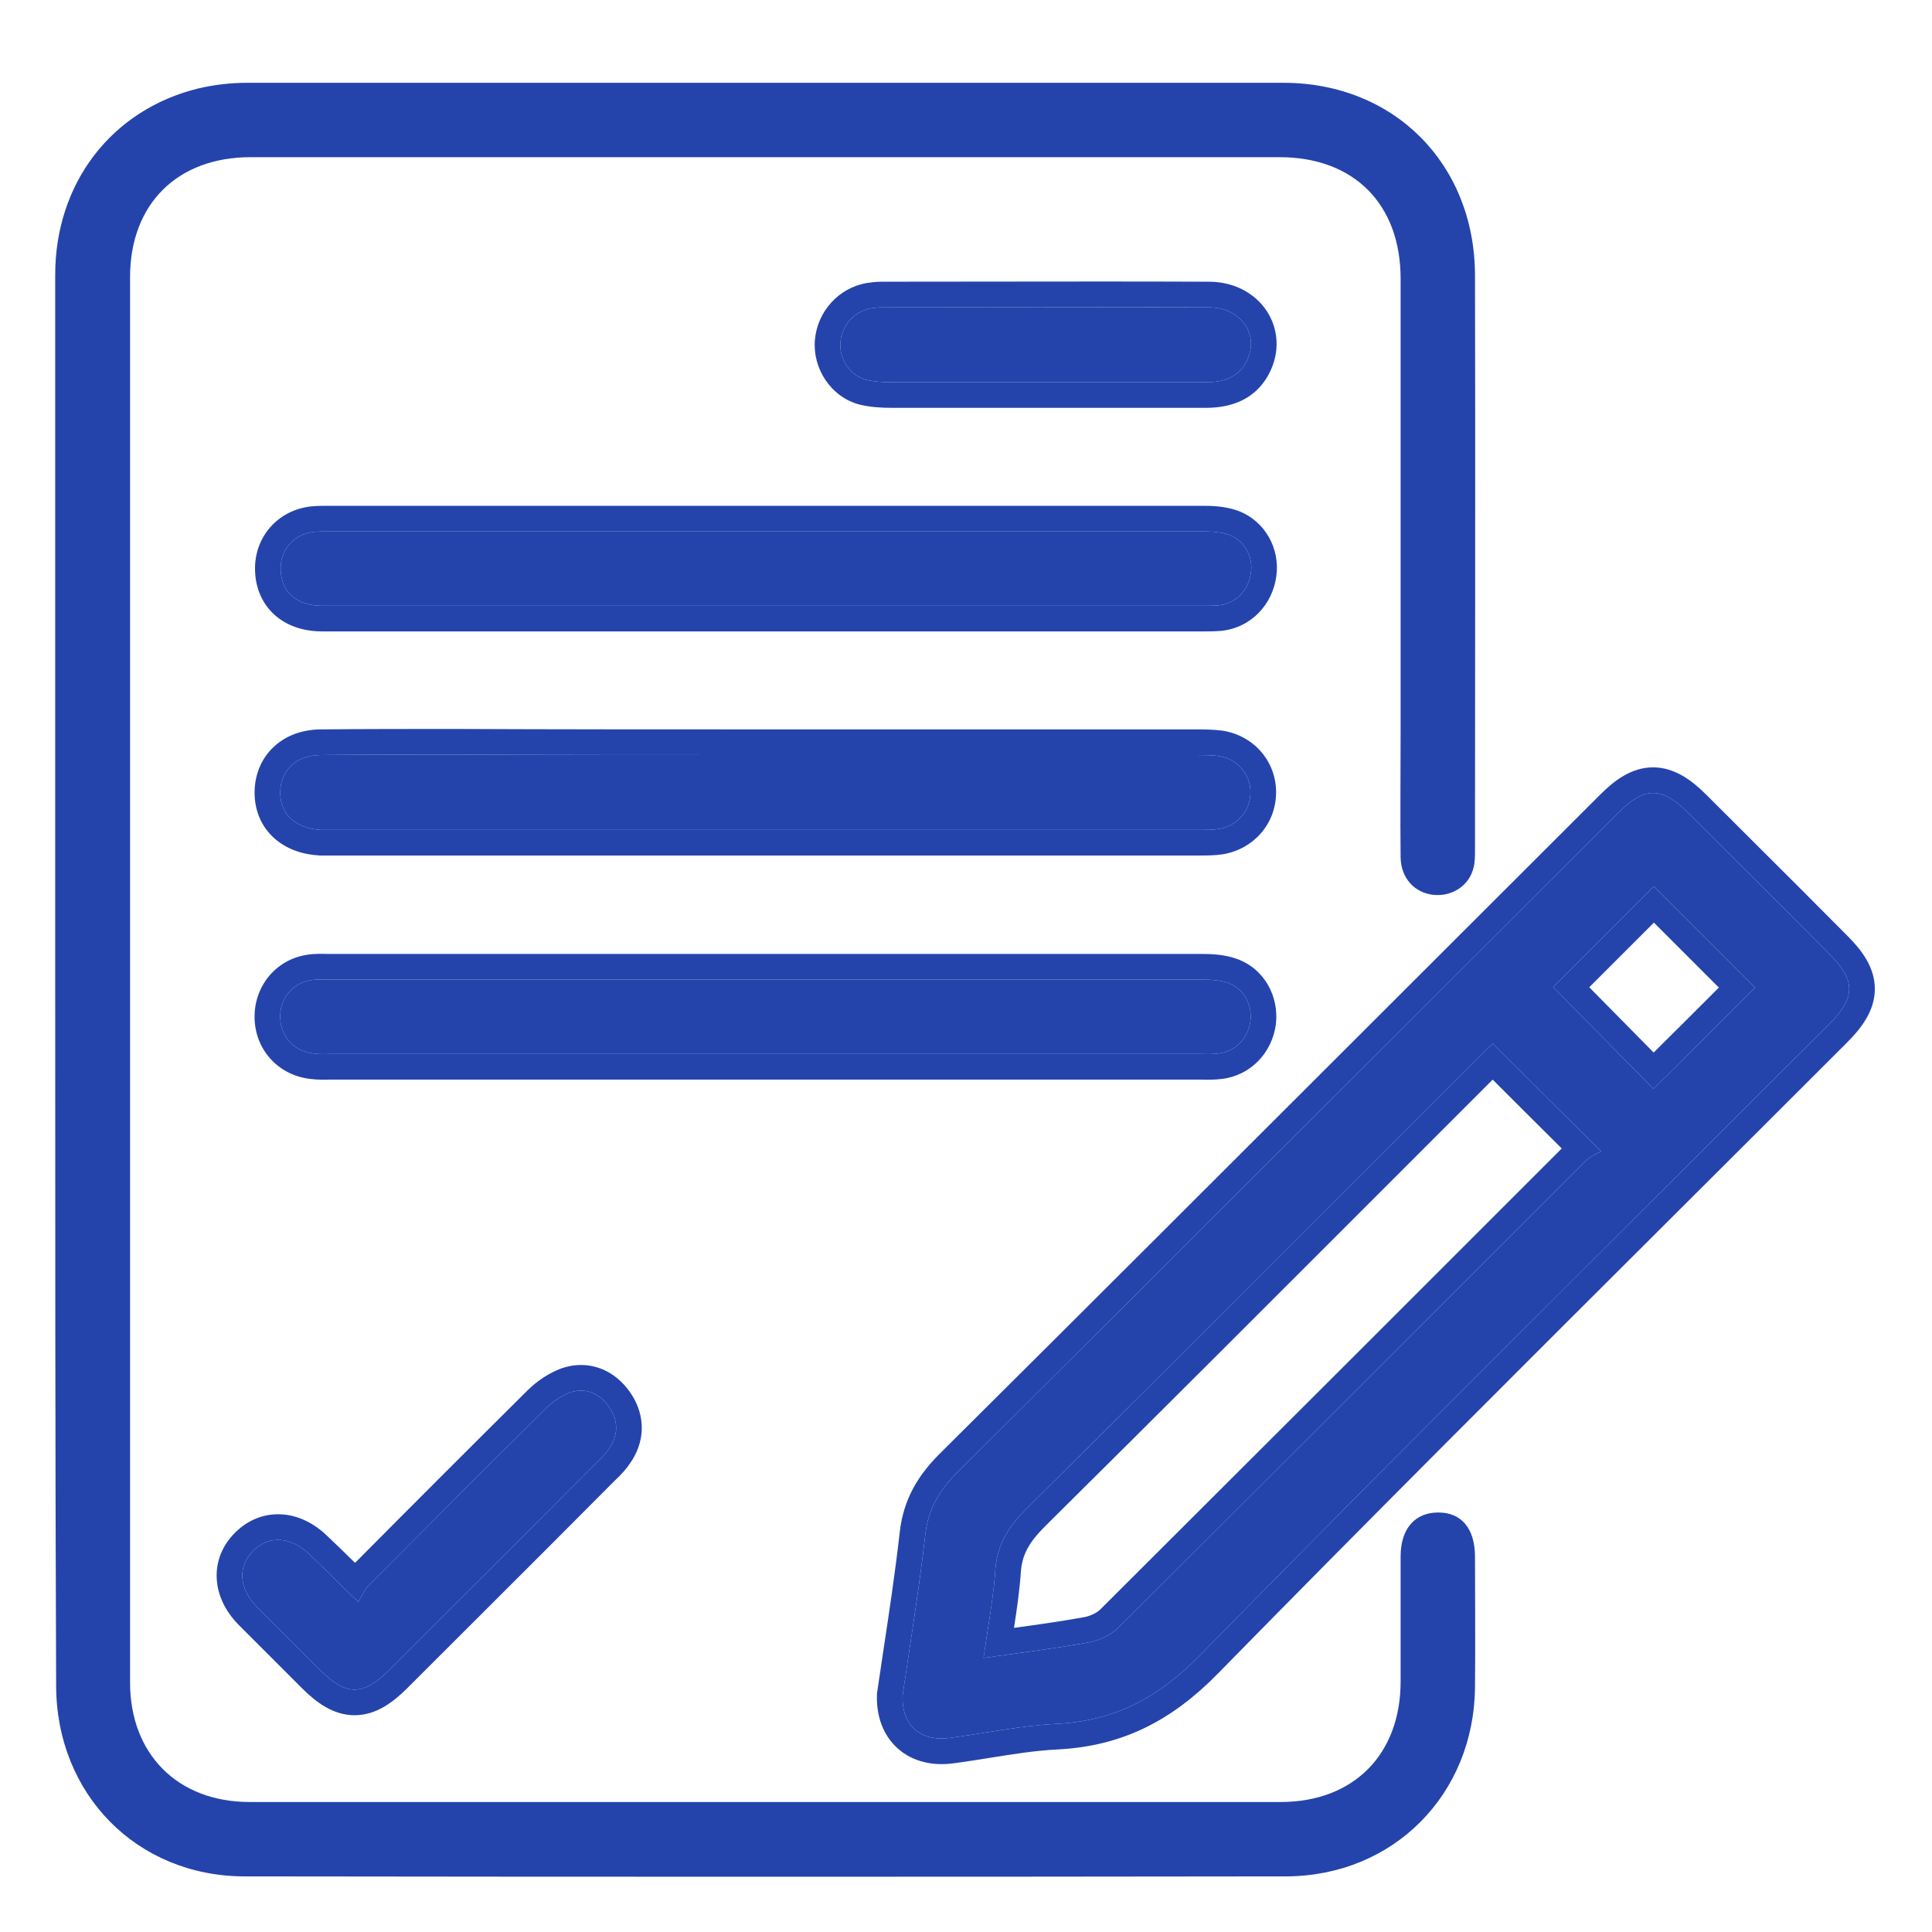 <svg width="70" height="70" viewBox="0 0 70 70" fill="none" xmlns="http://www.w3.org/2000/svg">
<path d="M2 35.475C2 26.964 2 18.47 2 9.959C2 6.633 4.047 3.972 7.185 3.205C7.765 3.068 8.362 3 8.959 3C21.461 3 33.981 3 46.5 3C50.508 3 53.425 5.934 53.442 9.959C53.459 16.901 53.442 23.86 53.442 30.802C53.442 31.007 53.442 31.228 53.391 31.433C53.237 32.081 52.623 32.491 51.941 32.422C51.259 32.354 50.764 31.825 50.747 31.075C50.73 29.523 50.747 27.971 50.747 26.401C50.747 20.96 50.747 15.537 50.747 10.095C50.747 7.401 49.059 5.695 46.364 5.695C33.93 5.695 21.513 5.695 9.078 5.695C6.418 5.695 4.712 7.401 4.712 10.044C4.712 27.015 4.712 43.987 4.712 60.958C4.712 63.55 6.435 65.29 9.044 65.29C21.495 65.29 33.947 65.29 46.398 65.29C49.042 65.29 50.747 63.567 50.747 60.924C50.747 59.406 50.747 57.905 50.747 56.387C50.747 55.397 51.259 54.8 52.112 54.8C52.948 54.8 53.442 55.38 53.442 56.404C53.442 57.973 53.459 59.559 53.442 61.128C53.408 65.017 50.491 67.968 46.603 67.985C34.032 68.002 21.444 68.002 8.874 67.985C4.951 67.985 2.034 65 2.034 61.06C2 52.532 2 44.004 2 35.475Z" fill="#2444AC"/>
<path d="M32.702 61.435C32.975 59.559 33.299 57.598 33.52 55.636C33.623 54.681 34.032 53.999 34.697 53.334C42.697 45.385 50.662 37.403 58.645 29.437C59.583 28.499 60.197 28.499 61.135 29.42C62.857 31.143 64.58 32.849 66.286 34.571C67.241 35.527 67.241 36.141 66.269 37.113C58.662 44.72 51.003 52.293 43.464 59.986C41.946 61.538 40.36 62.356 38.262 62.459C36.966 62.527 35.687 62.8 34.407 62.97C33.35 63.107 32.667 62.51 32.702 61.435ZM54.09 37.812C53.954 37.931 53.783 38.085 53.63 38.256C48.155 43.731 42.697 49.206 37.205 54.647C36.556 55.295 36.13 55.943 36.062 56.881C35.994 57.922 35.789 58.962 35.635 60.071C36.966 59.883 38.211 59.73 39.439 59.508C39.831 59.44 40.258 59.235 40.531 58.962C46.176 53.334 51.805 47.705 57.451 42.059C57.604 41.906 57.843 41.803 58.013 41.718C56.615 40.337 55.37 39.091 54.09 37.812ZM59.924 32.115C58.679 33.36 57.434 34.605 56.274 35.765C57.485 36.993 58.73 38.256 59.907 39.45C61.118 38.256 62.363 37.011 63.591 35.782C62.38 34.571 61.135 33.326 59.924 32.115Z" fill="#2444AC"/>
<path fill-rule="evenodd" clip-rule="evenodd" d="M31.775 61.353L31.783 61.302C31.859 60.78 31.938 60.256 32.017 59.731C32.227 58.343 32.438 56.942 32.597 55.534C32.728 54.318 33.268 53.45 34.041 52.677L34.043 52.675C39.375 47.377 44.691 42.064 50.008 36.751C52.667 34.094 55.327 31.436 57.989 28.78C58.492 28.277 59.109 27.807 59.885 27.803C60.661 27.799 61.281 28.263 61.785 28.758L61.791 28.764C62.364 29.336 62.937 29.908 63.511 30.48C64.658 31.623 65.806 32.767 66.944 33.916C67.452 34.424 67.933 35.05 67.929 35.841C67.924 36.627 67.44 37.255 66.925 37.769C64.922 39.773 62.916 41.773 60.91 43.773C55.294 49.373 49.679 54.971 44.128 60.635C42.474 62.325 40.677 63.27 38.309 63.386C37.489 63.429 36.713 63.554 35.888 63.686C35.454 63.756 35.006 63.827 34.53 63.891L34.526 63.891C33.806 63.984 33.077 63.841 32.527 63.35C31.974 62.856 31.75 62.144 31.773 61.406L31.775 61.353ZM38.262 62.459C40.36 62.356 41.946 61.538 43.464 59.986C49.02 54.317 54.64 48.713 60.257 43.113C62.262 41.113 64.267 39.114 66.269 37.113C67.241 36.141 67.241 35.527 66.286 34.571C65.149 33.423 64.005 32.283 62.859 31.14C62.284 30.568 61.71 29.995 61.135 29.42C60.197 28.499 59.583 28.499 58.645 29.437C55.984 32.093 53.325 34.749 50.666 37.406C45.348 42.721 40.03 48.035 34.697 53.334C34.032 53.999 33.623 54.681 33.52 55.636C33.359 57.063 33.144 58.491 32.933 59.886C32.854 60.407 32.776 60.924 32.702 61.435C32.667 62.51 33.35 63.107 34.407 62.97C34.83 62.914 35.253 62.846 35.676 62.779C36.534 62.642 37.394 62.504 38.262 62.459ZM54.09 37.812C53.954 37.931 53.783 38.085 53.63 38.256C52.535 39.351 51.44 40.446 50.346 41.541C45.97 45.92 41.598 50.294 37.205 54.647C36.556 55.295 36.13 55.943 36.062 56.881C36.015 57.597 35.903 58.313 35.788 59.052C35.785 59.072 35.782 59.093 35.779 59.113C35.73 59.428 35.68 59.746 35.635 60.071C35.956 60.026 36.272 59.982 36.584 59.94C36.587 59.939 36.59 59.939 36.592 59.938C37.571 59.804 38.51 59.676 39.439 59.508C39.831 59.44 40.258 59.235 40.531 58.962C46.108 53.402 51.668 47.841 57.245 42.264C57.314 42.196 57.382 42.128 57.451 42.059C57.581 41.928 57.774 41.835 57.934 41.757C57.961 41.744 57.988 41.731 58.013 41.718C57.777 41.484 57.545 41.255 57.316 41.028C56.193 39.914 55.153 38.875 54.09 37.812ZM56.585 41.611C55.718 40.751 54.9 39.935 54.082 39.117C53.055 40.143 52.029 41.17 51.003 42.197C46.628 46.575 42.254 50.951 37.86 55.305C37.3 55.865 37.035 56.315 36.988 56.946C36.944 57.616 36.843 58.306 36.739 58.981C37.616 58.861 38.447 58.743 39.274 58.594L39.28 58.593C39.51 58.553 39.754 58.426 39.874 58.306L39.875 58.304C45.45 52.746 51.01 47.187 56.585 41.611ZM57.582 35.77C57.772 35.963 57.963 36.156 58.153 36.349C58.744 36.948 59.336 37.548 59.915 38.136C60.696 37.362 61.488 36.572 62.278 35.782L59.924 33.428L57.582 35.77ZM56.274 35.765C56.678 36.175 57.086 36.589 57.494 37.003C58.085 37.602 58.675 38.201 59.255 38.788C59.474 39.011 59.691 39.231 59.907 39.45C60.126 39.233 60.346 39.016 60.567 38.797C61.35 38.021 62.144 37.229 62.934 36.439C63.153 36.22 63.372 36.001 63.591 35.782L59.924 32.115L56.274 35.765Z" fill="#2444AC"/>
<path d="M27.772 27.356C32.957 27.356 38.126 27.356 43.311 27.356C43.584 27.356 43.873 27.356 44.146 27.39C44.829 27.493 45.306 28.039 45.306 28.704C45.306 29.369 44.846 29.915 44.163 30.034C43.942 30.068 43.703 30.068 43.464 30.068C32.974 30.068 22.485 30.068 11.995 30.068C11.876 30.068 11.739 30.068 11.62 30.068C10.716 30.017 10.153 29.506 10.153 28.721C10.153 27.936 10.699 27.373 11.603 27.356C13.206 27.339 14.792 27.339 16.396 27.339C20.182 27.356 23.986 27.356 27.772 27.356Z" fill="#2444AC"/>
<path fill-rule="evenodd" clip-rule="evenodd" d="M44.273 26.471L44.284 26.472C45.403 26.64 46.235 27.561 46.235 28.704C46.235 29.834 45.437 30.754 44.324 30.949L44.314 30.951L44.305 30.952C44.012 30.997 43.711 30.997 43.49 30.997L11.594 30.997L11.567 30.995C10.958 30.961 10.369 30.765 9.92 30.355C9.458 29.931 9.224 29.351 9.224 28.721C9.224 28.106 9.443 27.518 9.894 27.083C10.341 26.651 10.943 26.44 11.585 26.428L11.593 26.428C13.201 26.411 14.792 26.411 16.393 26.411H16.4C20.184 26.428 23.985 26.428 27.772 26.428L43.333 26.428C43.592 26.428 43.931 26.428 44.262 26.469L44.273 26.471ZM43.311 27.356H27.772C23.986 27.356 20.182 27.356 16.396 27.339C14.792 27.339 13.206 27.339 11.603 27.356C10.699 27.373 10.153 27.936 10.153 28.721C10.153 29.506 10.716 30.017 11.62 30.068H43.464C43.703 30.068 43.942 30.068 44.163 30.034C44.846 29.915 45.306 29.369 45.306 28.704C45.306 28.039 44.829 27.493 44.146 27.39C43.873 27.356 43.584 27.356 43.311 27.356Z" fill="#2444AC"/>
<path d="M27.721 21.949C22.382 21.949 17.027 21.949 11.688 21.949C10.767 21.949 10.204 21.472 10.17 20.67C10.136 19.937 10.63 19.357 11.364 19.272C11.552 19.255 11.739 19.255 11.944 19.255C22.485 19.255 33.026 19.255 43.584 19.255C43.891 19.255 44.232 19.272 44.522 19.374C45.084 19.579 45.409 20.159 45.323 20.756C45.238 21.387 44.778 21.864 44.163 21.932C43.959 21.949 43.737 21.949 43.532 21.949C38.228 21.949 32.974 21.949 27.721 21.949Z" fill="#2444AC"/>
<path fill-rule="evenodd" clip-rule="evenodd" d="M11.268 18.348L11.28 18.347C11.51 18.326 11.734 18.326 11.927 18.326C11.932 18.326 11.938 18.326 11.944 18.326H43.584C43.902 18.326 44.38 18.339 44.831 18.498L44.839 18.501C45.842 18.866 46.384 19.883 46.243 20.883C46.104 21.9 45.337 22.736 44.266 22.855L44.253 22.857L44.241 22.858C43.997 22.878 43.743 22.878 43.548 22.878L11.688 22.878C11.074 22.878 10.469 22.718 9.997 22.32C9.512 21.91 9.269 21.333 9.242 20.712C9.186 19.488 10.043 18.49 11.257 18.349L11.268 18.348ZM10.17 20.67C10.136 19.937 10.63 19.357 11.364 19.272C11.552 19.255 11.739 19.255 11.944 19.255H43.584C43.891 19.255 44.232 19.272 44.522 19.374C45.084 19.579 45.409 20.159 45.323 20.756C45.238 21.387 44.778 21.864 44.163 21.932C43.959 21.949 43.737 21.949 43.532 21.949H11.688C10.767 21.949 10.204 21.472 10.17 20.67Z" fill="#2444AC"/>
<path d="M27.721 38.187C22.502 38.187 17.283 38.187 12.063 38.187C11.825 38.187 11.586 38.204 11.364 38.17C10.682 38.102 10.187 37.59 10.153 36.908C10.119 36.209 10.579 35.612 11.279 35.51C11.483 35.475 11.705 35.492 11.91 35.492C22.451 35.492 33.009 35.492 43.55 35.492C43.856 35.492 44.198 35.51 44.488 35.612C45.068 35.816 45.375 36.396 45.306 36.993C45.221 37.624 44.761 38.102 44.147 38.17C43.908 38.204 43.686 38.187 43.447 38.187C38.194 38.187 32.958 38.187 27.721 38.187Z" fill="#2444AC"/>
<path fill-rule="evenodd" clip-rule="evenodd" d="M9.226 36.955L9.226 36.953C9.17 35.807 9.941 34.771 11.136 34.592C11.387 34.551 11.683 34.559 11.835 34.562C11.867 34.563 11.892 34.564 11.91 34.564H43.55C43.867 34.564 44.346 34.577 44.797 34.736C45.84 35.104 46.339 36.133 46.229 37.099L46.228 37.108L46.227 37.118C46.09 38.131 45.328 38.967 44.264 39.092C44.005 39.127 43.731 39.121 43.557 39.118C43.514 39.117 43.477 39.116 43.447 39.116H12.063C12.036 39.116 12.001 39.117 11.959 39.117C11.784 39.121 11.498 39.127 11.248 39.092C10.129 38.969 9.283 38.096 9.226 36.955ZM11.364 38.17C11.53 38.196 11.706 38.193 11.884 38.19C11.943 38.188 12.003 38.187 12.063 38.187H43.447C43.507 38.187 43.567 38.188 43.625 38.19C43.799 38.193 43.968 38.196 44.147 38.17C44.761 38.102 45.221 37.624 45.306 36.993C45.375 36.396 45.068 35.816 44.488 35.612C44.198 35.51 43.856 35.492 43.55 35.492H11.91C11.859 35.492 11.807 35.491 11.755 35.49C11.597 35.487 11.433 35.484 11.279 35.51C10.579 35.612 10.119 36.209 10.153 36.908C10.187 37.59 10.682 38.102 11.364 38.17Z" fill="#2444AC"/>
<path d="M12.984 58.041C13.104 57.836 13.206 57.597 13.36 57.444C15.492 55.295 17.624 53.163 19.773 51.031C20.012 50.792 20.336 50.57 20.66 50.451C21.223 50.263 21.717 50.485 22.058 50.963C22.382 51.423 22.416 51.918 22.127 52.395C21.99 52.617 21.82 52.805 21.632 52.975C19.125 55.5 16.6 58.007 14.093 60.514C13.155 61.452 12.541 61.452 11.603 60.514C10.835 59.747 10.068 58.979 9.3 58.212C8.652 57.546 8.601 56.745 9.181 56.182C9.744 55.619 10.545 55.67 11.21 56.318C11.739 56.813 12.251 57.325 12.763 57.836C12.78 57.853 12.797 57.853 12.814 57.87C12.865 57.922 12.933 57.99 12.984 58.041Z" fill="#2444AC"/>
<path fill-rule="evenodd" clip-rule="evenodd" d="M20.352 49.575L20.366 49.57C20.84 49.412 21.328 49.417 21.778 49.591C22.217 49.761 22.561 50.069 22.814 50.423L22.818 50.428C23.062 50.775 23.226 51.179 23.25 51.623C23.274 52.072 23.151 52.498 22.92 52.877L22.917 52.882C22.727 53.191 22.5 53.439 22.275 53.645C20.607 55.325 18.93 56.998 17.257 58.668C16.419 59.503 15.583 60.337 14.75 61.171C14.247 61.673 13.627 62.146 12.848 62.146C12.068 62.146 11.449 61.673 10.946 61.171L8.635 58.86C8.193 58.406 7.891 57.839 7.853 57.214C7.814 56.573 8.062 55.976 8.529 55.52C8.987 55.065 9.584 54.827 10.219 54.869C10.836 54.91 11.399 55.208 11.851 55.646C12.196 55.969 12.533 56.298 12.864 56.626C14.943 54.531 17.022 52.452 19.117 50.373C19.437 50.054 19.871 49.752 20.339 49.58L20.352 49.575ZM19.773 51.031C17.681 53.106 15.605 55.182 13.529 57.273C13.473 57.33 13.416 57.387 13.36 57.444C13.247 57.556 13.162 57.715 13.078 57.872C13.047 57.929 13.016 57.986 12.984 58.041L12.814 57.87C12.805 57.862 12.797 57.858 12.788 57.853C12.78 57.849 12.771 57.845 12.763 57.836C12.607 57.68 12.45 57.524 12.294 57.369C11.937 57.014 11.578 56.662 11.21 56.318C10.545 55.67 9.744 55.619 9.181 56.182C8.601 56.745 8.652 57.546 9.3 58.212L11.603 60.514C12.541 61.452 13.155 61.452 14.093 60.514C14.928 59.679 15.765 58.844 16.603 58.008C18.28 56.335 19.96 54.659 21.632 52.975C21.82 52.805 21.99 52.617 22.127 52.395C22.416 51.918 22.382 51.423 22.058 50.963C21.717 50.485 21.223 50.263 20.66 50.451C20.336 50.57 20.012 50.792 19.773 51.031Z" fill="#2444AC"/>
<path d="M37.887 13.848C36.011 13.848 34.135 13.848 32.275 13.848C31.985 13.848 31.678 13.831 31.388 13.762C30.791 13.609 30.399 12.995 30.45 12.398C30.501 11.784 30.962 11.272 31.559 11.17C31.678 11.153 31.815 11.136 31.934 11.136C35.891 11.136 39.848 11.119 43.806 11.136C44.982 11.136 45.665 12.159 45.153 13.114C44.846 13.694 44.3 13.848 43.703 13.848C41.759 13.848 39.814 13.848 37.887 13.848Z" fill="#2444AC"/>
<path fill-rule="evenodd" clip-rule="evenodd" d="M31.166 14.664L31.157 14.662C30.083 14.386 29.439 13.328 29.525 12.32C29.611 11.297 30.376 10.431 31.402 10.255L31.415 10.252L31.428 10.251C31.548 10.233 31.742 10.207 31.934 10.207C33.25 10.207 34.568 10.205 35.886 10.203C38.525 10.2 41.168 10.196 43.808 10.207C44.669 10.208 45.437 10.589 45.882 11.247C46.333 11.914 46.386 12.778 45.973 13.551C45.43 14.574 44.447 14.776 43.703 14.776H32.275C31.956 14.776 31.567 14.758 31.176 14.666L31.166 14.664ZM45.153 13.114C45.665 12.159 44.982 11.136 43.806 11.136C41.167 11.124 38.529 11.128 35.891 11.132C34.572 11.134 33.253 11.136 31.934 11.136C31.815 11.136 31.678 11.153 31.559 11.17C30.962 11.272 30.501 11.784 30.45 12.398C30.399 12.995 30.791 13.609 31.388 13.762C31.678 13.831 31.985 13.848 32.275 13.848H43.703C44.3 13.848 44.846 13.694 45.153 13.114Z" fill="#2444AC"/>
</svg>
